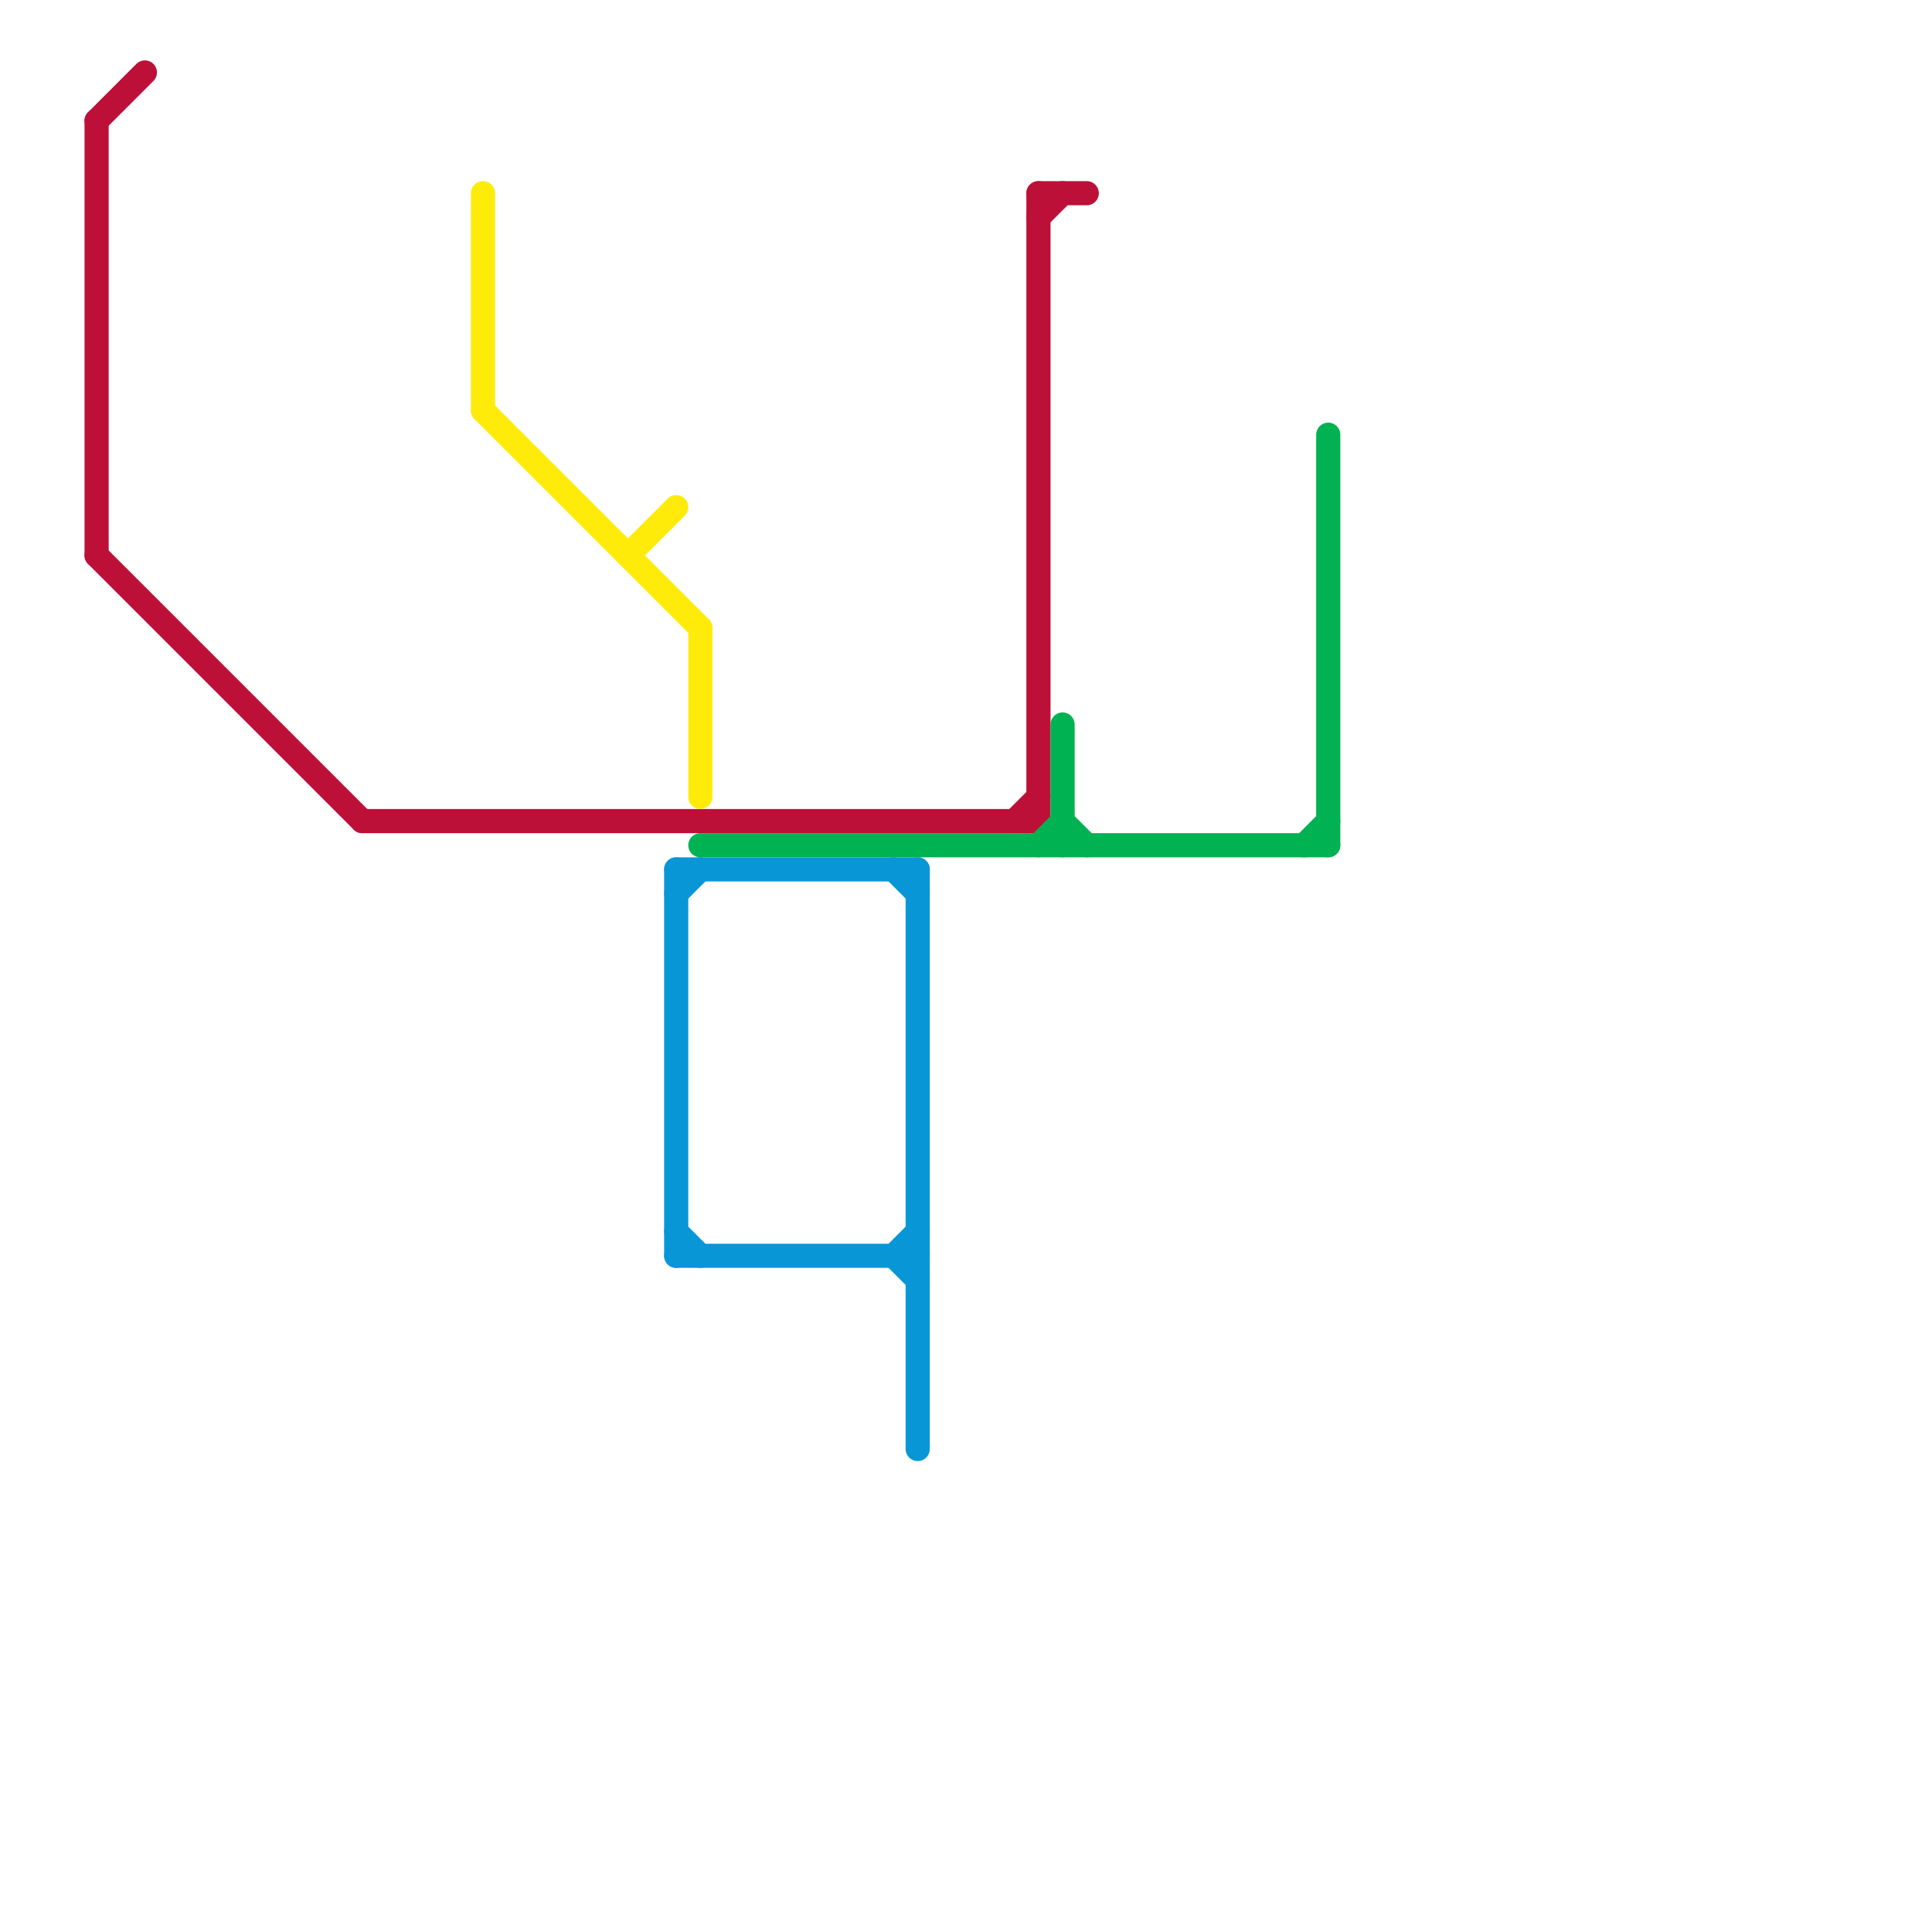 
<svg version="1.1" xmlns="http://www.w3.org/2000/svg" viewBox="0 0 80 80">
<style>text { font: 1px Helvetica; font-weight: 600; white-space: pre; dominant-baseline: central; } line { stroke-width: 1; fill: none; stroke-linecap: round; stroke-linejoin: round; } .c0 { stroke: #bd1038 } .c1 { stroke: #00b251 } .c2 { stroke: #0896d7 } .c3 { stroke: #ffeb0a }</style><defs></defs><line class="c0" x1="4" y1="5" x2="6" y2="3"/><line class="c0" x1="15" y1="34" x2="43" y2="34"/><line class="c0" x1="43" y1="8" x2="45" y2="8"/><line class="c0" x1="43" y1="9" x2="44" y2="8"/><line class="c0" x1="43" y1="8" x2="43" y2="34"/><line class="c0" x1="4" y1="23" x2="15" y2="34"/><line class="c0" x1="4" y1="5" x2="4" y2="23"/><line class="c0" x1="42" y1="34" x2="43" y2="33"/><line class="c1" x1="54" y1="35" x2="55" y2="34"/><line class="c1" x1="44" y1="30" x2="44" y2="35"/><line class="c1" x1="43" y1="35" x2="44" y2="34"/><line class="c1" x1="44" y1="34" x2="45" y2="35"/><line class="c1" x1="29" y1="35" x2="55" y2="35"/><line class="c1" x1="55" y1="18" x2="55" y2="35"/><line class="c2" x1="28" y1="36" x2="28" y2="52"/><line class="c2" x1="37" y1="52" x2="38" y2="51"/><line class="c2" x1="28" y1="51" x2="29" y2="52"/><line class="c2" x1="38" y1="36" x2="38" y2="60"/><line class="c2" x1="37" y1="36" x2="38" y2="37"/><line class="c2" x1="37" y1="52" x2="38" y2="53"/><line class="c2" x1="28" y1="36" x2="38" y2="36"/><line class="c2" x1="28" y1="52" x2="38" y2="52"/><line class="c2" x1="28" y1="37" x2="29" y2="36"/><line class="c3" x1="29" y1="26" x2="29" y2="33"/><line class="c3" x1="20" y1="8" x2="20" y2="17"/><line class="c3" x1="26" y1="23" x2="28" y2="21"/><line class="c3" x1="20" y1="17" x2="29" y2="26"/>
</svg>
